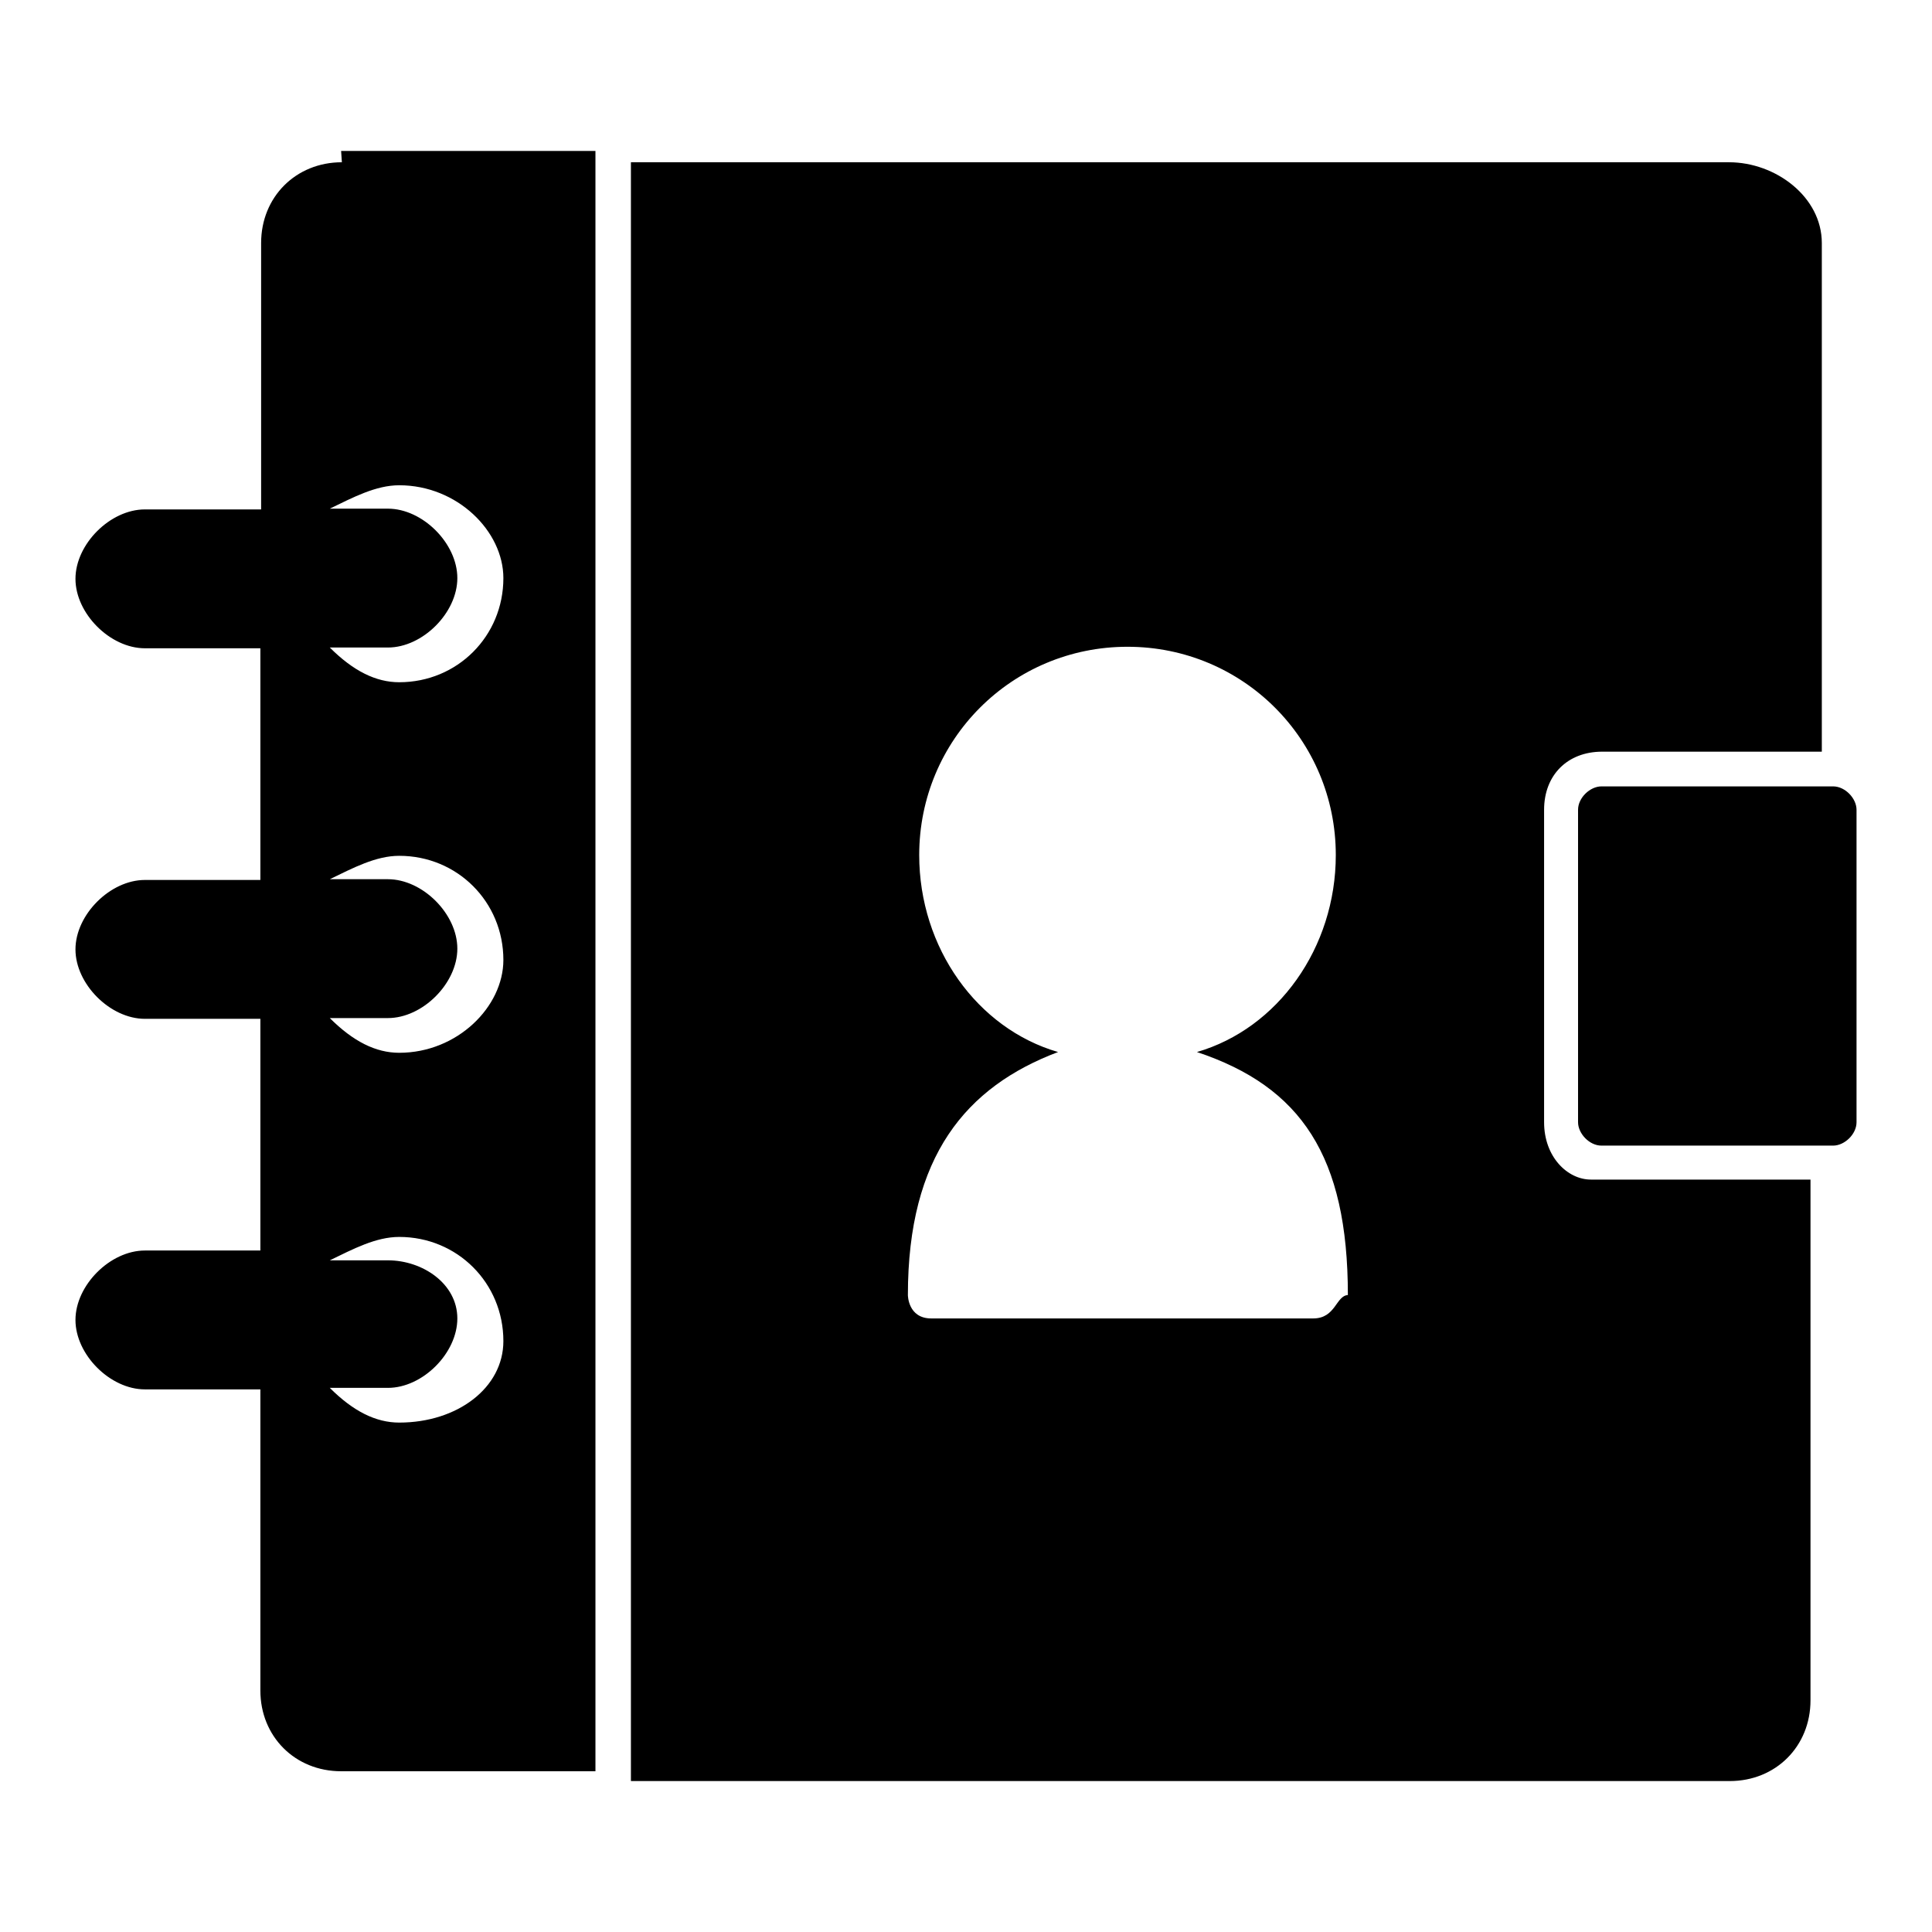 <?xml version="1.0" encoding="utf-8"?>
<!-- Svg Vector Icons : http://www.onlinewebfonts.com/icon -->
<!DOCTYPE svg PUBLIC "-//W3C//DTD SVG 1.1//EN" "http://www.w3.org/Graphics/SVG/1.1/DTD/svg11.dtd">
<svg version="1.1" xmlns="http://www.w3.org/2000/svg" xmlns:xlink="http://www.w3.org/1999/xlink" x="0px" y="0px" viewBox="0 0 256 256" enable-background="new 0 0 256 256" xml:space="preserve">
<g><g><path fill="#000000" d="M45.3,21.5c-6.1,0-10.7,4.6-10.7,10.7v35.3H19.2c-4.6,0-9.2,4.6-9.2,9.2s4.6,9.2,9.2,9.2h15.3v30.7H19.2c-4.6,0-9.2,4.6-9.2,9.2c0,4.6,4.6,9.2,9.2,9.2h15.3v30.7H19.2c-4.6,0-9.2,4.6-9.2,9.2s4.6,9.2,9.2,9.2h15.3v39.9c0,6.1,4.6,10.7,10.7,10.7h33.7V20H45.2L45.3,21.5L45.3,21.5z M52.9,188.5c-3.1,0-6.1-1.5-9.2-4.6h7.7c4.6,0,9.2-4.6,9.2-9.2s-4.6-7.7-9.2-7.7h-7.7c3.1-1.5,6.1-3.1,9.2-3.1c7.7,0,13.8,6.1,13.8,13.8C66.7,183.9,60.6,188.5,52.9,188.5z M52.9,139.5c-3.1,0-6.1-1.5-9.2-4.6h7.7c4.6,0,9.2-4.6,9.2-9.2c0-4.6-4.6-9.2-9.2-9.2h-7.7c3.1-1.5,6.1-3.1,9.2-3.1c7.7,0,13.8,6.1,13.8,13.8C66.7,133.4,60.6,139.5,52.9,139.5z M52.9,90.4c-3.1,0-6.1-1.5-9.2-4.6h7.7c4.6,0,9.2-4.6,9.2-9.2s-4.6-9.2-9.2-9.2h-7.7c3.1-1.5,6.1-3.1,9.2-3.1c7.7,0,13.8,6.1,13.8,12.3C66.7,84.3,60.6,90.4,52.9,90.4z M242.9,104.2h-30.7c-1.5,0-3.1,1.5-3.1,3.1v41.4c0,1.5,1.5,3.1,3.1,3.1h30.7c1.5,0,3.1-1.5,3.1-3.1v-41.4C246,105.8,244.5,104.2,242.9,104.2z M204.6,148.7v-41.4c0-4.6,3.1-7.7,7.7-7.7h29.1V32.2c0-6.1-6.1-10.7-12.3-10.7H83.6V236h145.6c6.1,0,10.7-4.6,10.7-10.7v-69h-29.1C207.7,156.3,204.6,153.3,204.6,148.7z M174,174.7c-3.1,0-47.5,0-50.6,0c-3.1,0-3.1-3.1-3.1-3.1c0-18.4,7.7-27.6,19.9-32.2c-10.7-3.1-18.4-13.8-18.4-26.1c0-15.3,12.3-27.6,27.6-27.6c15.3,0,27.6,12.3,27.6,27.6c0,12.3-7.7,23-18.4,26.1c13.8,4.6,20,13.8,20,32.2C177,171.7,177,174.7,174,174.7z"/></g></g>
</svg>